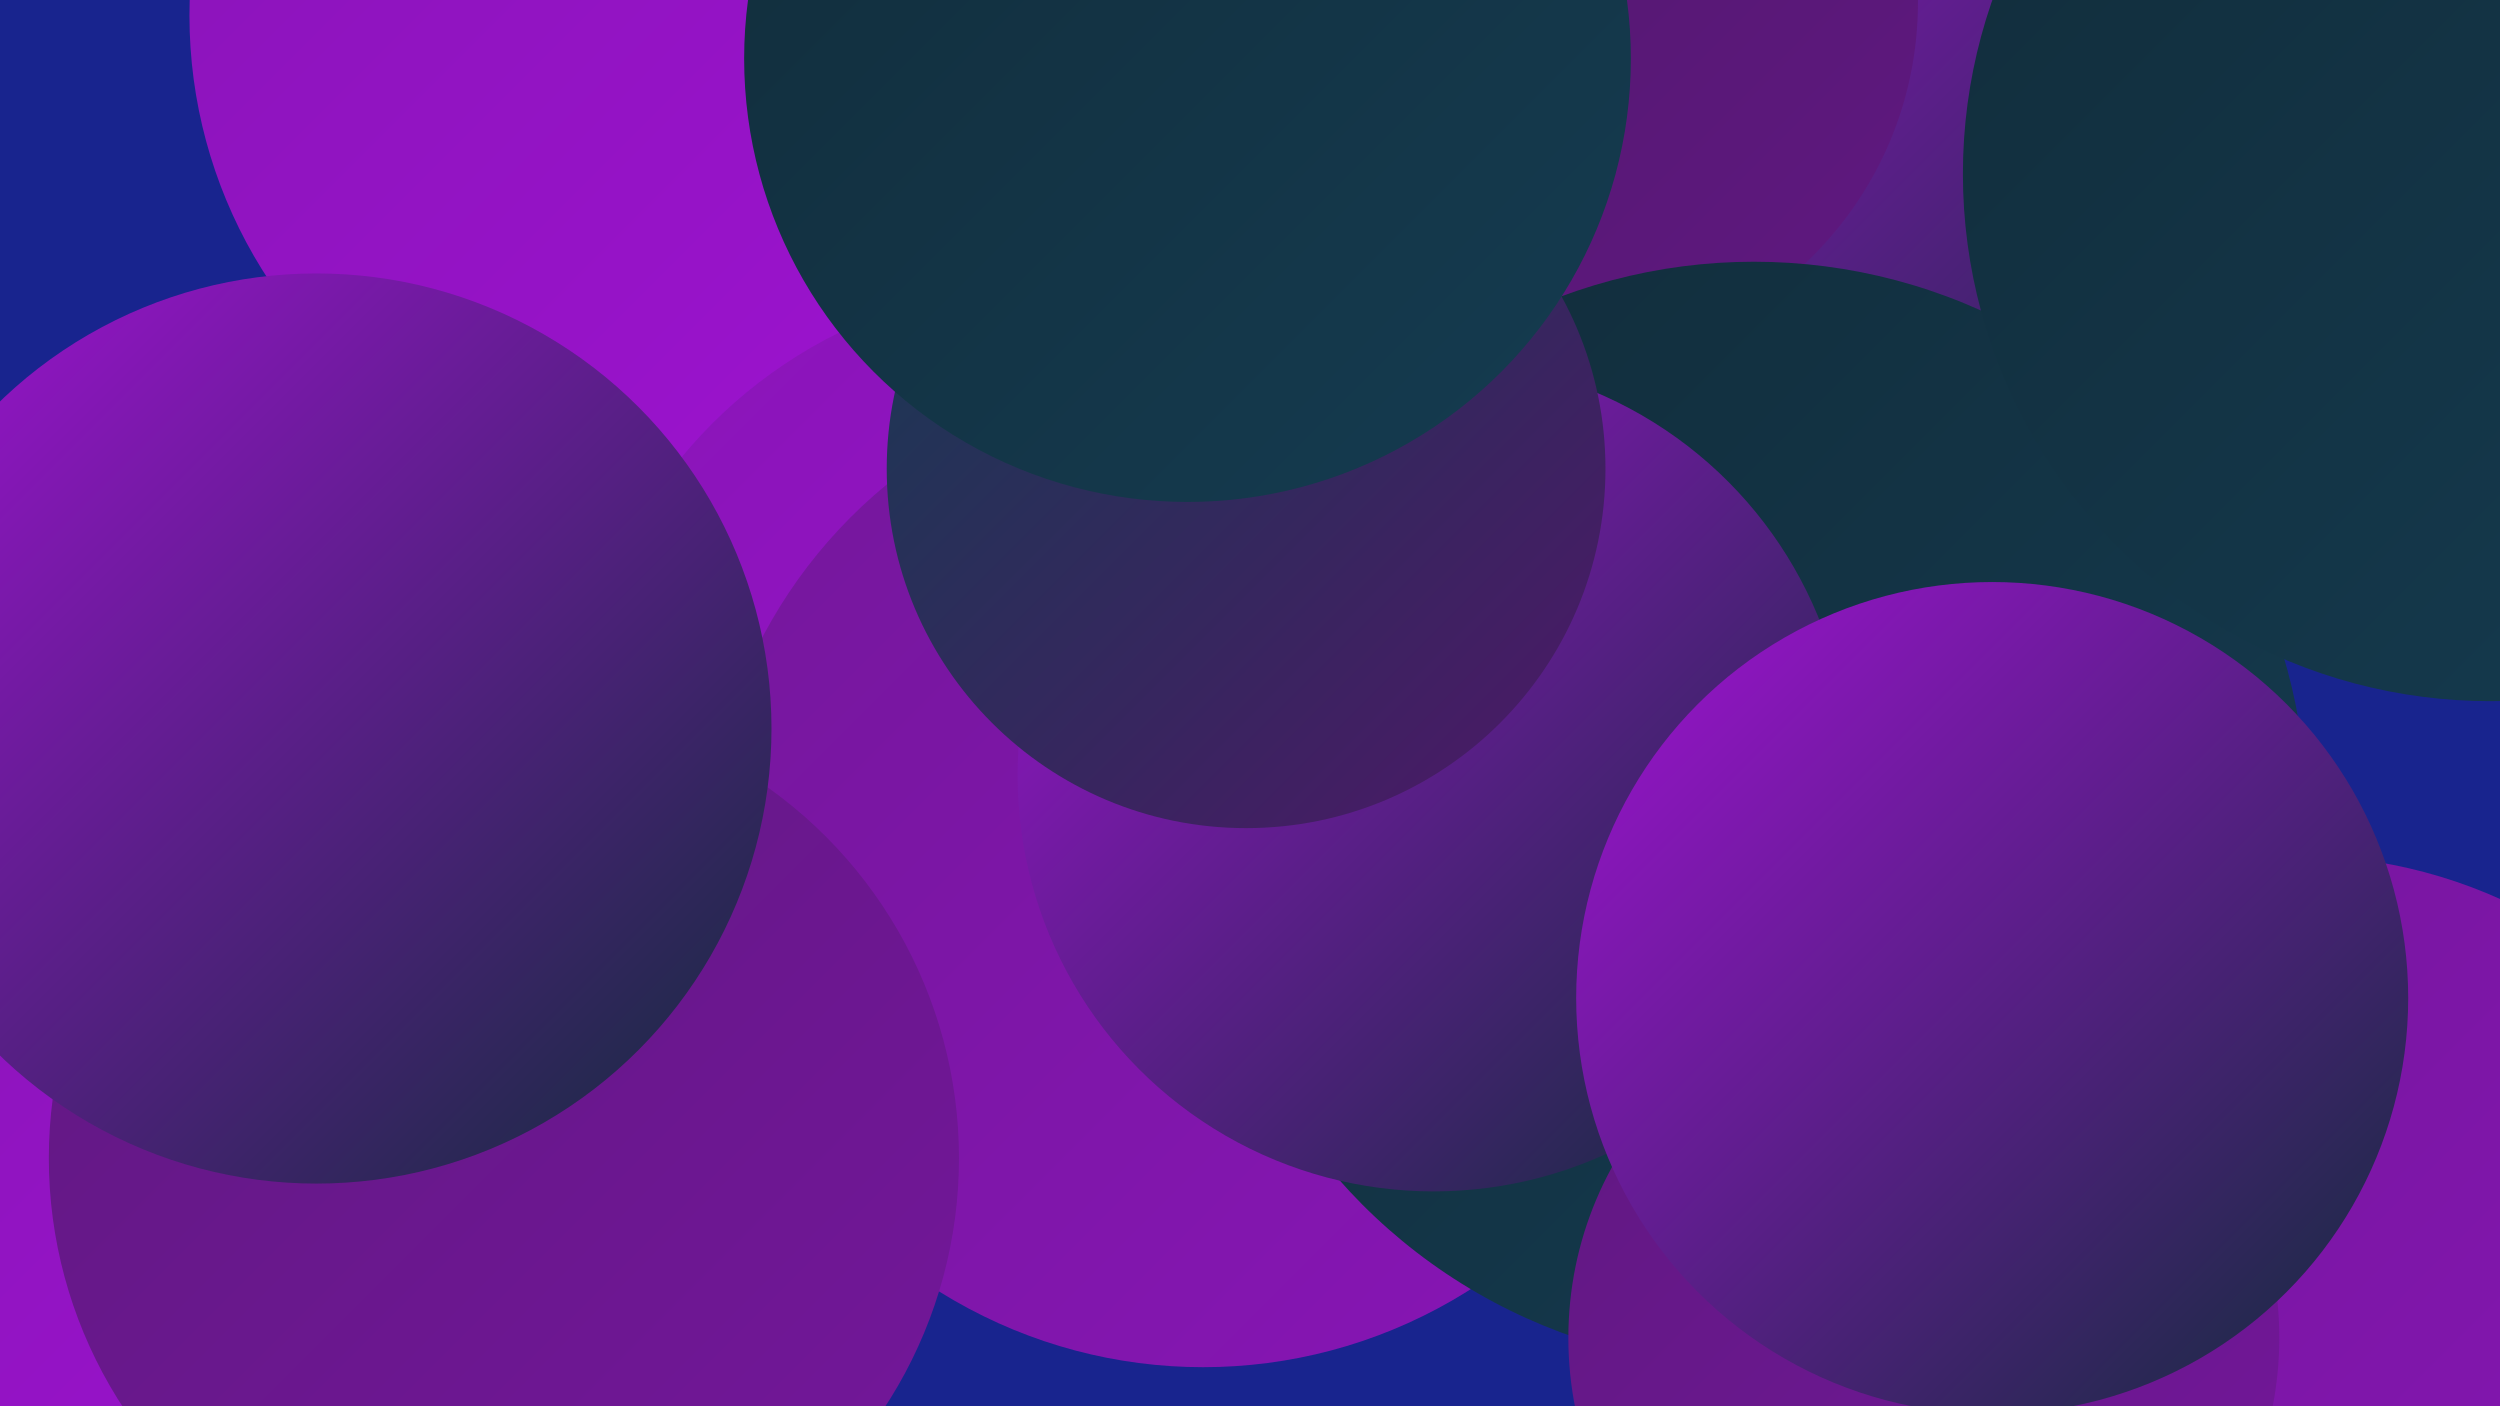 <?xml version="1.0" encoding="UTF-8"?><svg width="1280" height="720" xmlns="http://www.w3.org/2000/svg"><defs><linearGradient id="grad0" x1="0%" y1="0%" x2="100%" y2="100%"><stop offset="0%" style="stop-color:#112c3a;stop-opacity:1" /><stop offset="100%" style="stop-color:#153c51;stop-opacity:1" /></linearGradient><linearGradient id="grad1" x1="0%" y1="0%" x2="100%" y2="100%"><stop offset="0%" style="stop-color:#153c51;stop-opacity:1" /><stop offset="100%" style="stop-color:#4e1768;stop-opacity:1" /></linearGradient><linearGradient id="grad2" x1="0%" y1="0%" x2="100%" y2="100%"><stop offset="0%" style="stop-color:#4e1768;stop-opacity:1" /><stop offset="100%" style="stop-color:#601881;stop-opacity:1" /></linearGradient><linearGradient id="grad3" x1="0%" y1="0%" x2="100%" y2="100%"><stop offset="0%" style="stop-color:#601881;stop-opacity:1" /><stop offset="100%" style="stop-color:#74179b;stop-opacity:1" /></linearGradient><linearGradient id="grad4" x1="0%" y1="0%" x2="100%" y2="100%"><stop offset="0%" style="stop-color:#74179b;stop-opacity:1" /><stop offset="100%" style="stop-color:#8815b6;stop-opacity:1" /></linearGradient><linearGradient id="grad5" x1="0%" y1="0%" x2="100%" y2="100%"><stop offset="0%" style="stop-color:#8815b6;stop-opacity:1" /><stop offset="100%" style="stop-color:#9f12d2;stop-opacity:1" /></linearGradient><linearGradient id="grad6" x1="0%" y1="0%" x2="100%" y2="100%"><stop offset="0%" style="stop-color:#9f12d2;stop-opacity:1" /><stop offset="100%" style="stop-color:#112c3a;stop-opacity:1" /></linearGradient></defs><rect width="1280" height="720" fill="#18248e" /><circle cx="662" cy="382" r="230" fill="url(#grad1)" /><circle cx="877" cy="171" r="256" fill="url(#grad6)" /><circle cx="96" cy="654" r="238" fill="url(#grad3)" /><circle cx="604" cy="307" r="203" fill="url(#grad3)" /><circle cx="1176" cy="692" r="254" fill="url(#grad4)" /><circle cx="519" cy="194" r="280" fill="url(#grad2)" /><circle cx="343" cy="8" r="246" fill="url(#grad5)" /><circle cx="538" cy="390" r="245" fill="url(#grad5)" /><circle cx="798" cy="1" r="184" fill="url(#grad2)" /><circle cx="616" cy="445" r="255" fill="url(#grad4)" /><circle cx="127" cy="577" r="223" fill="url(#grad5)" /><circle cx="898" cy="417" r="283" fill="url(#grad0)" /><circle cx="734" cy="397" r="213" fill="url(#grad6)" /><circle cx="985" cy="685" r="182" fill="url(#grad3)" /><circle cx="638" cy="240" r="184" fill="url(#grad1)" /><circle cx="1020" cy="511" r="213" fill="url(#grad6)" /><circle cx="258" cy="593" r="233" fill="url(#grad3)" /><circle cx="1275" cy="89" r="270" fill="url(#grad0)" /><circle cx="608" cy="30" r="227" fill="url(#grad0)" /><circle cx="162" cy="373" r="233" fill="url(#grad6)" /></svg>